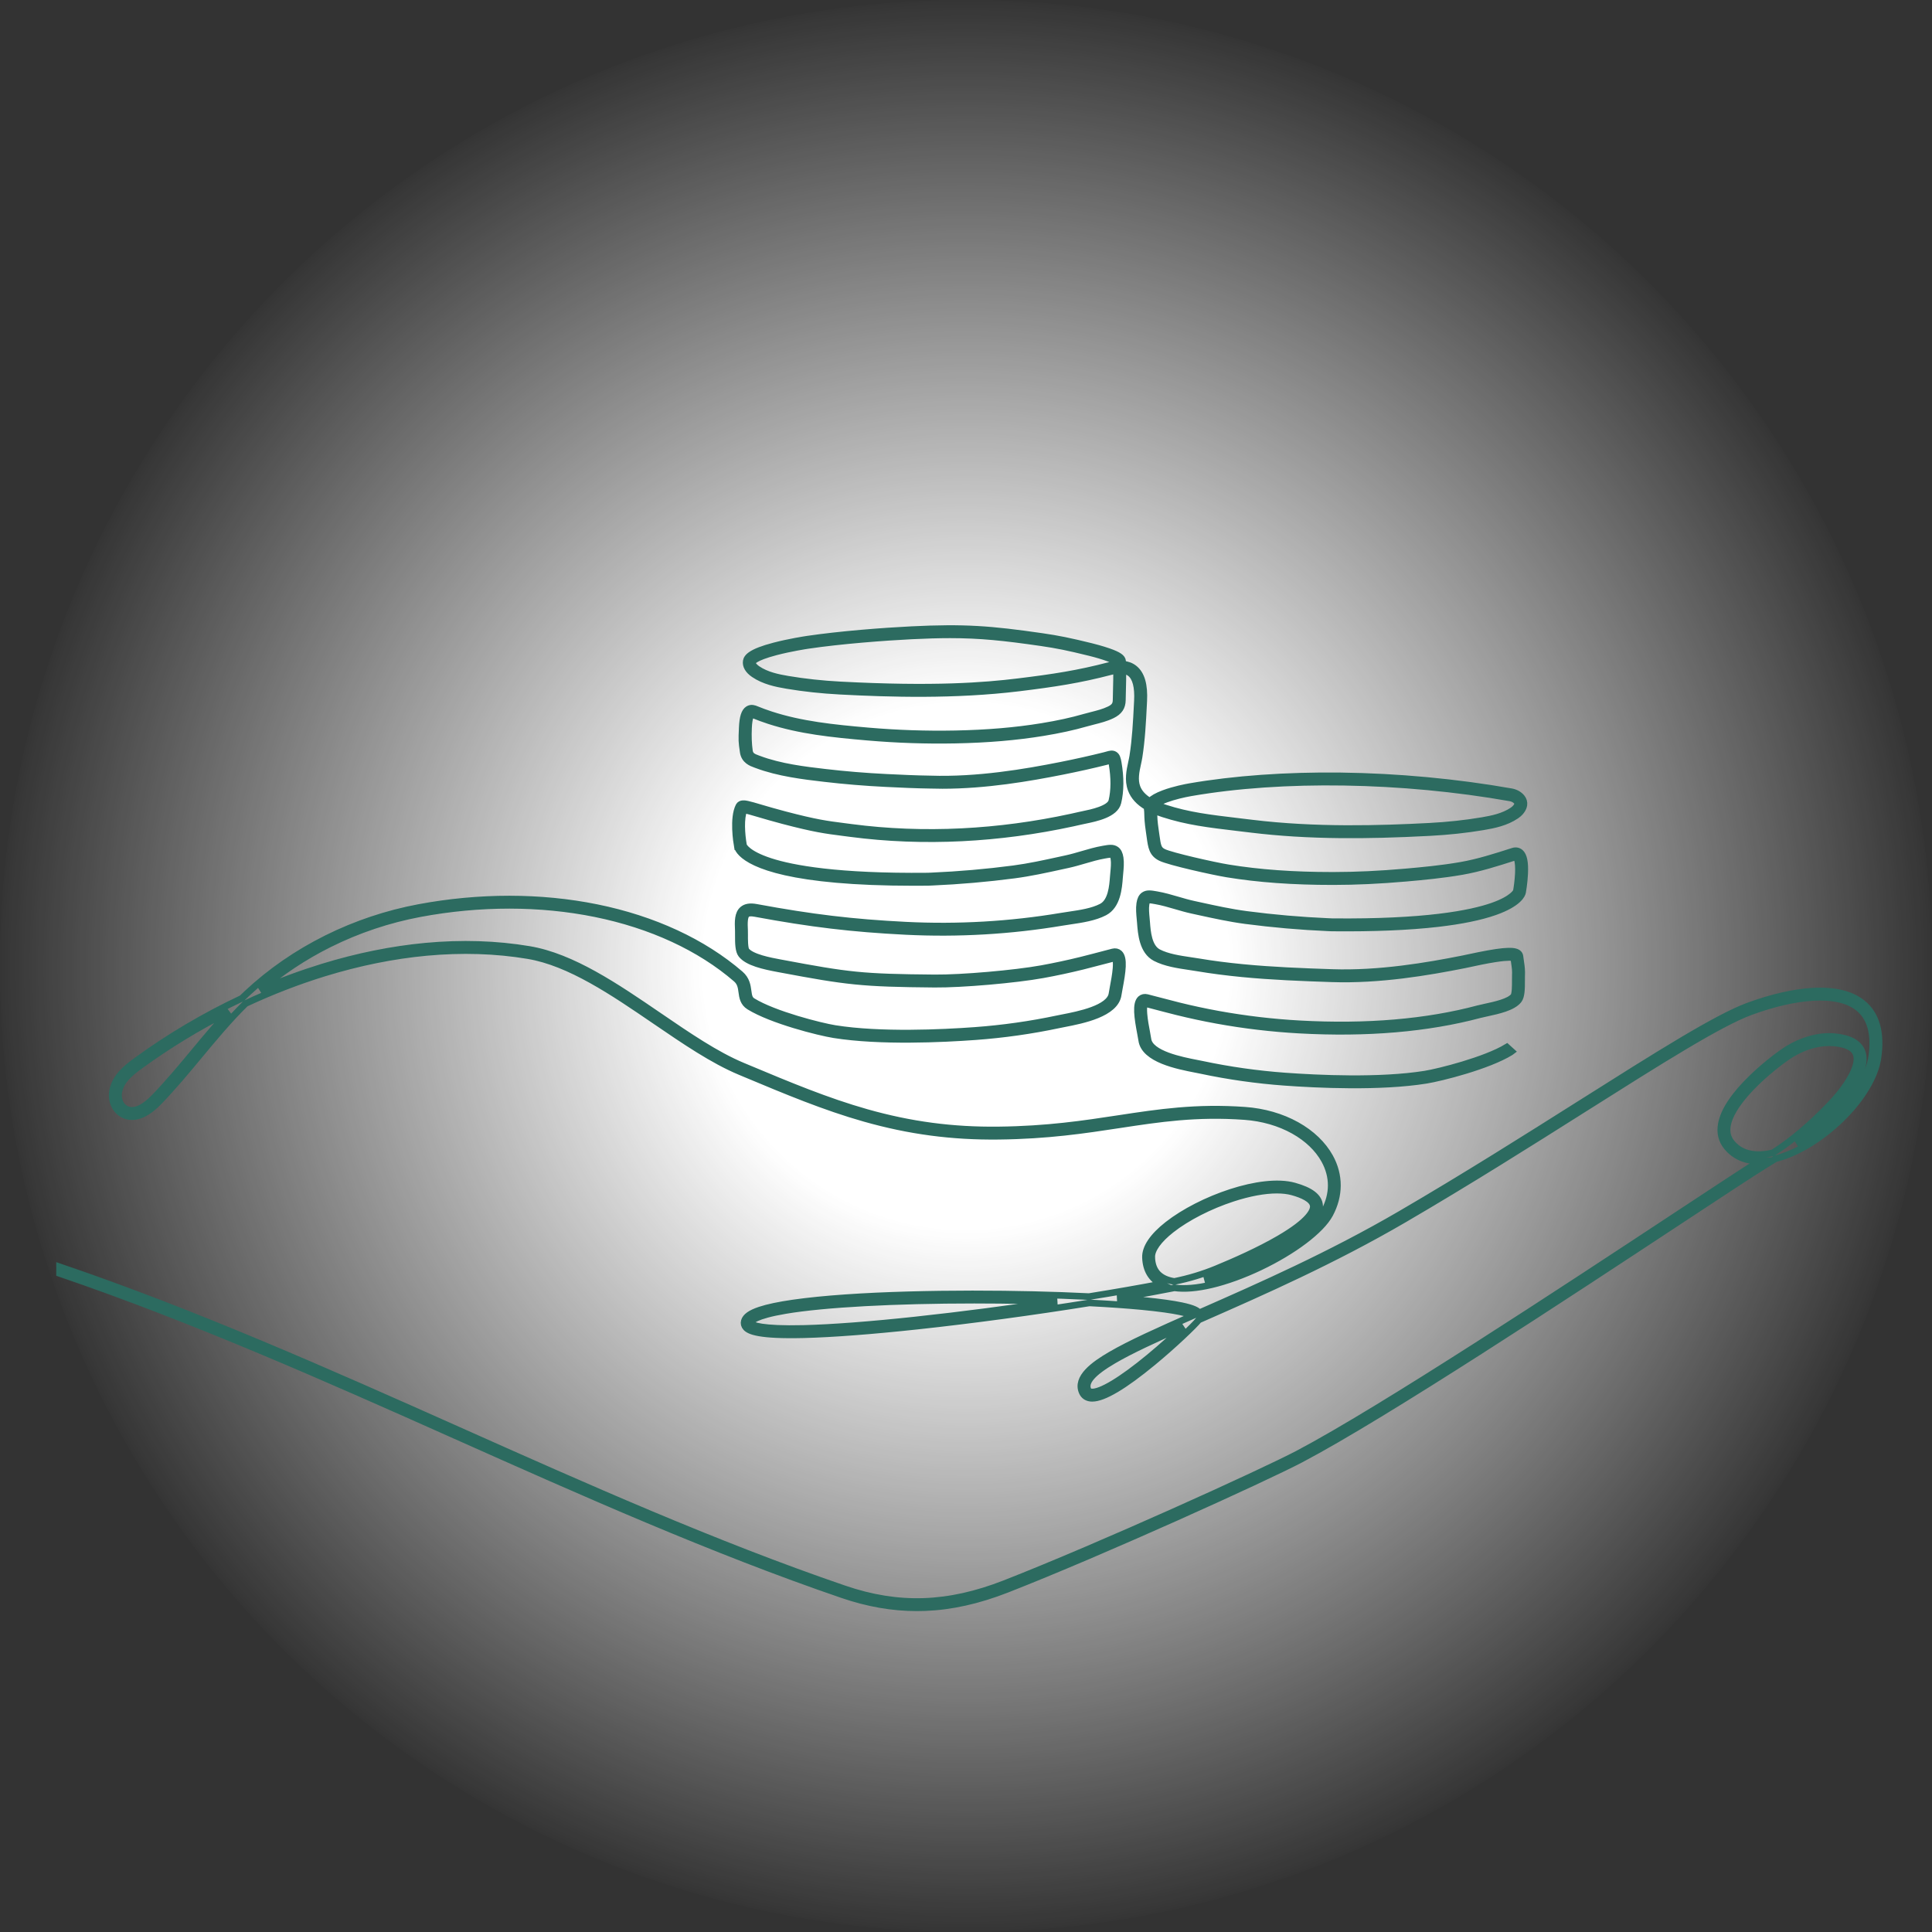 <svg width="292" height="292" viewBox="0 0 292 292" fill="none" xmlns="http://www.w3.org/2000/svg">
<rect x="0" y="0" width="292" height="292" fill="#333333" stroke="none"/>
<circle cx="146" cy="146" r="146" fill="url(#paint0_radial_1123_14161)"/>
<path d="M281.478 151.607C279.76 150.223 277.227 149.618 273.949 149.806C271.126 149.968 267.773 150.736 264.252 152.028C259.459 153.786 250.408 159.504 238.951 166.743C230.724 171.94 221.4 177.831 211.691 183.491C200.992 189.73 190.275 194.445 181.664 198.234C181.525 198.295 181.386 198.356 181.248 198.417C181.015 198.102 180.465 197.733 178.581 197.338C177.246 197.058 175.398 196.799 173.088 196.57C171.814 196.444 170.399 196.326 168.869 196.22C171.95 195.695 174.862 195.164 177.504 194.641C179.037 194.853 180.928 194.695 183.139 194.169C185.404 193.629 187.927 192.713 190.435 191.52C195.539 189.09 199.679 185.956 200.983 183.538C202.515 180.694 202.522 177.615 201.001 174.869C199.946 172.964 198.21 171.299 195.98 170.054C193.707 168.786 191.007 168.007 188.171 167.803C180.775 167.27 175.1 168.135 169.092 169.051C163.793 169.859 158.315 170.694 150.923 170.778C143.969 170.859 137.624 170.015 130.95 168.125C124.922 166.418 119.161 164.005 113.062 161.451L112.223 161.1C108.196 159.414 103.998 156.546 99.554 153.509C93.135 149.124 86.498 144.59 79.974 143.496C75.029 142.665 69.772 142.499 64.349 143.003C59.262 143.476 54.007 144.539 48.728 146.162C45.563 147.135 42.411 148.3 39.305 149.643C42.446 146.918 45.972 144.576 49.808 142.67C54.132 140.521 58.734 138.98 63.487 138.09C72.486 136.406 81.649 136.409 89.984 138.1C98.423 139.813 105.782 143.216 111.262 147.945C111.926 148.517 112.017 149.2 112.113 149.922C112.216 150.693 112.332 151.566 113.238 152.126C116.64 154.226 123.78 156.025 126.047 156.386C133.004 157.494 142.428 157.046 147.426 156.681C151.665 156.372 155.907 155.77 160.037 154.893C160.258 154.845 160.521 154.795 160.824 154.736C163.547 154.207 168.614 153.222 169.008 150.309C169.038 150.088 169.103 149.743 169.178 149.344C169.642 146.898 169.96 144.814 169.175 144.087C168.919 143.85 168.568 143.774 168.187 143.874L167.515 144.05C165.986 144.452 164.404 144.868 163.391 145.118C161.436 145.6 159.435 146.028 157.444 146.391C153.349 147.136 145.334 147.832 141.26 147.796C130.222 147.7 128.277 147.451 118.11 145.543C118.028 145.528 117.942 145.512 117.849 145.495C116.469 145.239 113.595 144.707 112.792 143.679C112.53 143.343 112.539 141.904 112.543 141.289C112.544 141.021 112.546 140.79 112.537 140.618C112.485 139.572 112.467 138.524 112.866 138.177C113.084 137.987 113.504 137.948 114.112 138.061C122.6 139.632 128.764 140.367 136.853 140.775C144.783 141.174 152.769 140.711 160.588 139.397C160.969 139.333 161.364 139.275 161.783 139.213C163.49 138.96 165.425 138.674 166.937 137.887C168.886 136.871 169.087 134.193 169.207 132.594C169.222 132.404 169.241 132.205 169.26 131.994C169.331 131.248 169.411 130.402 169.3 129.665C169.208 129.049 169.012 128.652 168.685 128.418C168.202 128.071 167.604 128.176 166.847 128.308L166.737 128.327C165.658 128.513 164.604 128.822 163.586 129.12C162.8 129.35 161.988 129.587 161.183 129.762C160.851 129.834 160.517 129.907 160.184 129.98C157.891 130.482 155.52 131.001 153.182 131.308C149.118 131.843 144.956 132.205 140.814 132.385C140.613 132.393 140.413 132.402 140.213 132.409C126.607 132.548 119.76 131.279 116.411 130.188C112.901 129.046 112.412 127.875 112.379 127.781C112.075 126.055 111.922 123.669 112.445 122.416C112.807 122.449 113.724 122.72 114.687 123.004C115.652 123.288 116.853 123.642 118.359 124.038C123.135 125.292 124.756 125.499 127.443 125.843C127.793 125.888 128.161 125.935 128.557 125.987C134.015 126.705 139.686 126.925 145.412 126.639C150.96 126.363 156.585 125.612 162.13 124.408C162.542 124.319 162.967 124.223 163.393 124.125C163.535 124.092 163.715 124.055 163.923 124.012C165.65 123.656 168.54 123.06 168.965 121.282C169.379 119.547 169.392 117.518 169.002 115.252C168.896 114.634 168.777 114.262 168.455 114.061C168.121 113.853 167.759 113.956 167.341 114.077C167.221 114.111 167.086 114.15 166.936 114.187C164.871 114.704 162.667 115.196 160.383 115.651C154.902 116.743 147.701 117.966 140.614 117.729H140.605C138.439 117.699 136.291 117.599 133.91 117.482C130.81 117.33 127.705 117.073 124.679 116.719C121.669 116.367 117.923 115.93 114.682 114.71C114.626 114.689 114.569 114.668 114.509 114.647C113.824 114.4 113.368 114.187 113.27 113.514C113.12 112.482 113.074 111.312 113.132 110.004C113.208 108.281 113.544 108.02 113.582 107.996C113.633 107.963 113.783 108.024 113.882 108.065C114.641 108.376 115.424 108.663 116.208 108.919C120.874 110.437 125.723 110.947 131.123 111.413C135.547 111.795 140.012 111.945 144.396 111.857C149.265 111.761 153.598 111.392 157.641 110.732C160.101 110.33 162.23 109.864 164.151 109.31C164.514 109.205 164.894 109.108 165.261 109.016C166.207 108.776 167.185 108.529 168.094 108.085C169.161 107.562 169.622 106.879 169.636 105.799C169.643 105.285 169.657 104.761 169.671 104.204C169.696 103.25 169.721 102.275 169.711 101.328C170.165 101.383 170.543 101.534 170.845 101.777C171.658 102.434 172.015 103.827 171.907 105.918L171.875 106.542C171.745 109.083 171.611 111.71 171.21 114.254C171.162 114.557 171.091 114.883 171.016 115.228C170.743 116.483 170.433 117.904 170.955 119.316C171.344 120.367 172.141 121.243 173.37 121.964C173.364 122.055 173.369 122.146 173.384 122.239C173.429 122.511 173.436 122.74 173.445 123.057C173.459 123.575 173.479 124.283 173.684 125.644C173.727 125.93 173.763 126.189 173.797 126.44C174.018 128.046 174.151 129.014 175.432 129.641C176.749 130.285 183.354 131.752 185.458 132.096C190.201 132.871 195.413 133.247 201.391 133.247H201.523C204.966 133.245 208.543 133.077 212.458 132.735C215.046 132.509 218.051 132.226 220.958 131.72C223.637 131.253 226.252 130.415 228.779 129.605L228.959 129.548C229.091 129.505 229.125 129.536 229.148 129.555C229.22 129.618 229.574 130.032 229.482 132.018C229.431 133.105 229.262 134.242 229.179 134.69C229.177 134.7 228.782 135.813 225.579 136.937C222.274 138.095 215.389 139.446 201.349 139.303C201.149 139.295 200.948 139.287 200.747 139.278C196.605 139.098 192.444 138.736 188.38 138.202C186.046 137.895 183.679 137.377 181.39 136.876C181.052 136.802 180.715 136.729 180.378 136.655C179.573 136.481 178.761 136.243 177.975 136.013C176.957 135.715 175.904 135.407 174.825 135.22L174.715 135.201C173.958 135.07 173.359 134.965 172.877 135.311C172.549 135.546 172.354 135.942 172.262 136.558C172.15 137.297 172.231 138.144 172.301 138.892C172.321 139.101 172.34 139.299 172.354 139.488C172.474 141.088 172.675 143.765 174.624 144.781C176.137 145.569 178.072 145.855 179.78 146.107C180.198 146.169 180.592 146.227 180.973 146.292C183.097 146.649 185.308 146.936 187.73 147.171C192.223 147.605 196.724 147.78 201.322 147.933C208.514 148.174 215.791 146.938 221.327 145.835C221.49 145.802 221.73 145.75 222.034 145.684C222.982 145.479 224.568 145.135 225.999 144.915C227.979 144.611 228.606 144.709 228.785 144.766C228.823 145.08 228.864 145.347 228.899 145.585C228.995 146.223 229.064 146.685 229.023 147.511C229.014 147.684 229.016 147.915 229.018 148.183C229.022 148.797 229.031 150.236 228.768 150.573C228.11 151.417 225.959 151.881 224.535 152.187C224.101 152.281 223.726 152.362 223.415 152.445C215.622 154.526 206.548 155.298 196.446 154.739C192.316 154.511 188.169 154.022 184.117 153.284C182.131 152.923 180.129 152.495 178.17 152.011C177.165 151.763 175.596 151.351 174.08 150.953L173.375 150.768C172.994 150.668 172.643 150.744 172.386 150.981C171.601 151.708 171.92 153.793 172.383 156.241C172.459 156.638 172.524 156.983 172.554 157.203C172.947 160.117 178.016 161.101 180.739 161.63C181.042 161.689 181.304 161.74 181.525 161.787C185.655 162.664 189.898 163.266 194.135 163.575C199.133 163.94 208.557 164.388 215.513 163.28C217.78 162.919 224.919 161.122 228.323 159.02C228.374 158.988 228.429 158.949 228.488 158.903C228.252 158.678 228.003 158.466 227.757 158.25C224.489 160.237 217.49 162.003 215.363 162.342C208.502 163.435 199.162 162.99 194.205 162.628C190.011 162.321 185.812 161.726 181.724 160.858C181.495 160.809 181.23 160.757 180.922 160.698C178.611 160.249 173.802 159.315 173.5 157.076C173.467 156.831 173.4 156.476 173.322 156.065C173.17 155.263 172.962 154.164 172.891 153.241C172.785 151.882 173.038 151.676 173.037 151.675C173.037 151.675 173.064 151.669 173.131 151.686L173.836 151.871C175.356 152.271 176.928 152.684 177.941 152.934C179.92 153.422 181.94 153.854 183.946 154.219C188.037 154.963 192.225 155.457 196.394 155.688C206.597 156.252 215.773 155.47 223.664 153.362C223.952 153.286 224.317 153.207 224.739 153.116C226.391 152.759 228.653 152.272 229.524 151.156C229.954 150.604 229.983 149.48 229.975 148.177C229.973 147.923 229.971 147.705 229.979 147.559C230.025 146.638 229.946 146.112 229.846 145.445C229.807 145.185 229.763 144.891 229.722 144.54C229.698 144.332 229.585 144.147 229.403 144.018C228.695 143.515 226.643 143.715 221.834 144.756C221.534 144.821 221.296 144.873 221.141 144.903C215.656 145.997 208.45 147.222 201.355 146.984C196.773 146.831 192.29 146.657 187.824 146.225C185.424 145.993 183.236 145.708 181.133 145.355C180.744 145.29 180.345 145.231 179.922 145.169C178.289 144.927 176.439 144.654 175.069 143.941C173.589 143.17 173.413 140.822 173.308 139.418C173.293 139.22 173.274 139.017 173.253 138.804C173.185 138.076 173.113 137.323 173.207 136.699C173.274 136.259 173.379 136.124 173.436 136.083C173.592 135.971 174.058 136.052 174.551 136.138L174.662 136.157C175.688 136.334 176.714 136.635 177.707 136.925C178.508 137.16 179.338 137.403 180.177 137.584C180.512 137.657 180.849 137.731 181.186 137.805C183.495 138.31 185.882 138.832 188.256 139.144C192.348 139.682 196.537 140.046 200.707 140.228C200.912 140.237 201.116 140.245 201.321 140.253C201.325 140.253 201.329 140.253 201.333 140.253C207.585 140.317 212.972 140.093 217.343 139.587C220.86 139.18 223.738 138.59 225.898 137.833C229.632 136.523 230.07 135.131 230.12 134.863C230.13 134.808 230.371 133.484 230.437 132.063C230.518 130.327 230.309 129.304 229.78 128.842C229.48 128.58 229.085 128.51 228.668 128.644L228.489 128.701C225.991 129.502 223.41 130.329 220.795 130.784C217.926 131.284 214.945 131.565 212.377 131.789C208.489 132.129 204.939 132.295 201.524 132.298H201.393C195.469 132.298 190.305 131.925 185.615 131.159C183.416 130.8 176.992 129.344 175.856 128.789C175.065 128.403 174.967 127.922 174.745 126.312C174.712 126.071 174.675 125.796 174.631 125.504C174.435 124.201 174.416 123.525 174.402 123.032C174.397 122.838 174.391 122.66 174.377 122.477C174.809 122.669 175.28 122.848 175.791 123.014C179.41 124.19 182.638 124.573 187.104 125.103C187.747 125.179 188.414 125.258 189.11 125.343C193.305 125.855 197.725 126.126 202.62 126.175C206.642 126.214 210.935 126.105 216.13 125.831C218.924 125.683 221.631 125.391 224.173 124.962C225.78 124.69 227.624 124.314 229.16 123.269C230.114 122.62 230.287 121.883 230.317 121.673C230.376 121.264 230.26 120.87 229.983 120.534C229.618 120.091 229.048 119.774 228.421 119.663C220.12 118.198 211.205 117.369 202.64 117.265C194.406 117.166 186.505 117.73 179.791 118.896C179.273 118.986 177.462 119.326 175.871 119.921C174.882 120.291 174.19 120.684 173.789 121.108C172.796 120.511 172.157 119.809 171.854 118.989C171.428 117.836 171.707 116.558 171.953 115.431C172.031 115.071 172.105 114.732 172.157 114.403C172.565 111.809 172.701 109.157 172.832 106.592L172.864 105.968C172.991 103.523 172.528 101.911 171.451 101.041C170.973 100.655 170.385 100.431 169.69 100.372C169.684 100.224 169.677 100.077 169.668 99.931C169.636 99.405 169.046 98.998 167.562 98.478C166.49 98.103 165.28 97.796 164.935 97.71C161.665 96.903 159.925 96.55 157.491 96.199C149.702 95.075 145.758 94.769 137.752 95.165C133.571 95.371 126.934 95.875 121.989 96.612C121.721 96.652 119.309 97.019 117.025 97.616C113.449 98.55 112.882 99.341 112.788 99.926C112.676 100.618 113.086 101.322 113.945 101.905C115.481 102.949 117.325 103.327 118.932 103.598C121.471 104.027 124.177 104.32 126.976 104.467C134.454 104.862 144.284 105.163 153.995 103.979C159.388 103.321 163.19 102.734 167.836 101.517C168.164 101.43 168.471 101.371 168.76 101.337C168.769 102.269 168.745 103.236 168.72 104.181C168.705 104.739 168.692 105.267 168.685 105.787C168.675 106.504 168.421 106.869 167.676 107.233C166.856 107.634 165.927 107.869 165.03 108.096C164.655 108.191 164.267 108.289 163.888 108.398C162.005 108.943 159.912 109.4 157.49 109.795C153.492 110.449 149.204 110.813 144.381 110.909C140.031 110.995 135.6 110.847 131.209 110.468C125.87 110.006 121.078 109.504 116.51 108.017C115.748 107.769 114.988 107.49 114.25 107.188C114.021 107.094 113.543 106.898 113.072 107.197C112.526 107.543 112.251 108.397 112.182 109.963C112.092 111.995 112.093 112.03 112.329 113.651C112.516 114.937 113.562 115.315 114.187 115.54C114.243 115.561 114.296 115.58 114.348 115.6C117.698 116.861 121.509 117.306 124.571 117.664C127.619 118.021 130.746 118.28 133.866 118.433C136.256 118.551 138.411 118.65 140.592 118.681C141.205 118.701 141.818 118.711 142.432 118.711C149.003 118.711 155.516 117.592 160.575 116.585C162.873 116.127 165.093 115.631 167.172 115.111C167.339 115.069 167.483 115.027 167.609 114.992C167.723 114.959 167.857 114.92 167.945 114.903C167.973 114.977 168.014 115.124 168.064 115.414C168.432 117.555 168.424 119.456 168.039 121.065C167.755 122.255 164.936 122.837 163.732 123.084C163.518 123.129 163.332 123.167 163.179 123.203C162.758 123.3 162.338 123.394 161.93 123.483C156.436 124.676 150.863 125.42 145.368 125.693C139.698 125.976 134.085 125.758 128.685 125.048C128.288 124.996 127.919 124.948 127.568 124.903C124.92 124.565 123.322 124.36 118.606 123.122C117.114 122.73 115.921 122.378 114.962 122.096C114.069 121.832 113.423 121.642 112.957 121.543C112.622 121.472 111.926 121.325 111.67 121.831C110.745 123.653 111.321 127.264 111.446 127.969H111.447C111.484 128.17 111.651 128.545 112.106 128.993C113.794 130.654 119.418 133.373 138.138 133.372C138.818 133.372 139.518 133.368 140.233 133.361C140.236 133.361 140.241 133.361 140.245 133.361C140.449 133.353 140.654 133.345 140.859 133.336C145.03 133.155 149.219 132.791 153.311 132.253C155.689 131.94 158.081 131.416 160.393 130.91C160.726 130.837 161.058 130.764 161.39 130.693C162.229 130.511 163.058 130.269 163.86 130.034C164.852 129.743 165.879 129.443 166.904 129.266L167.015 129.246C167.509 129.16 167.974 129.079 168.13 129.191C168.187 129.232 168.293 129.367 168.359 129.808C168.453 130.432 168.382 131.183 168.313 131.909C168.293 132.124 168.274 132.327 168.259 132.527C168.154 133.93 167.977 136.278 166.498 137.049C165.129 137.762 163.279 138.036 161.647 138.277C161.224 138.339 160.824 138.398 160.434 138.464C152.683 139.766 144.767 140.225 136.906 139.829C128.863 139.424 122.734 138.692 114.292 137.13C113.369 136.959 112.698 137.069 112.242 137.466C111.519 138.094 111.516 139.238 111.589 140.668C111.596 140.814 111.595 141.032 111.593 141.286C111.585 142.589 111.613 143.712 112.043 144.264C112.989 145.476 115.448 146.018 117.679 146.431C117.77 146.448 117.857 146.464 117.937 146.479C128.032 148.373 130.21 148.652 141.257 148.748C145.375 148.785 153.48 148.081 157.621 147.328C159.631 146.962 161.651 146.529 163.626 146.042C164.646 145.79 166.231 145.374 167.764 144.972L168.435 144.795C168.476 144.784 168.502 144.783 168.515 144.783C168.523 144.783 168.527 144.783 168.527 144.783C168.535 144.789 168.78 145.006 168.676 146.349C168.604 147.271 168.396 148.37 168.245 149.171C168.167 149.584 168.1 149.939 168.066 150.185C167.764 152.423 162.956 153.357 160.646 153.806C160.338 153.866 160.072 153.918 159.842 153.967C155.756 154.834 151.557 155.43 147.361 155.736C142.405 156.099 133.065 156.543 126.204 155.45C124.062 155.109 116.988 153.322 113.747 151.321C113.25 151.013 113.168 150.565 113.066 149.799C112.961 149.014 112.831 148.038 111.894 147.229C106.289 142.395 98.781 138.917 90.181 137.172C81.725 135.456 72.435 135.452 63.316 137.159C58.476 138.065 53.79 139.634 49.387 141.822C44.912 144.046 40.851 146.851 37.316 150.16C37.061 150.399 36.808 150.64 36.558 150.885C30.988 153.501 25.606 156.677 20.619 160.307C19.026 161.467 17.438 162.768 17.033 164.796C16.733 166.303 17.348 167.759 18.564 168.42C19.642 169.006 21.46 169.153 24 166.533C26.154 164.31 28.161 161.894 30.102 159.558C32.318 156.891 34.602 154.142 37.112 151.675C41.013 149.851 45.004 148.304 49.015 147.071C54.231 145.467 59.422 144.418 64.442 143.951C69.783 143.455 74.956 143.617 79.82 144.434C86.136 145.494 92.684 149.968 99.017 154.295C103.503 157.359 107.74 160.254 111.858 161.977L112.696 162.328C118.823 164.894 124.61 167.318 130.693 169.04C137.458 170.956 143.893 171.81 150.939 171.729C158.397 171.644 163.91 170.804 169.241 169.991C175.194 169.084 180.818 168.226 188.106 168.752C190.803 168.946 193.366 169.683 195.517 170.883C197.591 172.042 199.2 173.579 200.169 175.329C201.548 177.819 201.54 180.503 200.145 183.09C198.951 185.308 194.884 188.352 190.027 190.665C187.161 192.029 184.411 192.975 182.036 193.444C182.769 193.197 183.493 192.927 184.204 192.635C186.858 191.543 190.68 189.86 193.807 188.039C197.704 185.771 199.549 183.871 199.448 182.233C199.367 180.911 198.107 179.933 195.596 179.242C190.658 177.883 181.428 181.211 176.475 185.094C174.232 186.853 173.073 188.57 173.125 190.059C173.19 191.95 174.012 193.313 175.519 194.061C172.181 194.699 168.477 195.343 164.591 195.967C161.959 195.835 159.114 195.731 156.159 195.663C144.722 195.395 129.177 195.59 119.846 196.936C117.726 197.242 116.05 197.596 114.866 197.988C113.434 198.463 112.68 198.997 112.495 199.668C112.396 200.025 112.486 200.376 112.748 200.656C113.255 201.196 114.711 201.895 121.473 201.729C125.763 201.624 131.699 201.174 138.641 200.427C146.933 199.534 156.213 198.274 164.644 196.921C167.597 197.071 170.279 197.256 172.546 197.472C178.115 198.002 179.791 198.574 180.289 198.843C175.19 201.089 170.807 203.053 167.853 204.779C165.345 206.244 162.591 208.208 163.559 210.411C163.797 210.951 164.25 211.269 164.869 211.328C164.936 211.334 165.006 211.337 165.078 211.337C166.798 211.337 169.887 209.508 174.265 205.894C177.421 203.29 180.492 200.35 181.186 199.486C181.474 199.36 181.764 199.232 182.055 199.104C190.688 195.305 201.433 190.578 212.179 184.312C221.904 178.643 231.235 172.747 239.468 167.546C250.878 160.337 259.89 154.644 264.588 152.92C268.021 151.66 271.279 150.912 274.009 150.755C277.042 150.581 279.354 151.116 280.882 152.346C282.711 153.817 283.384 156.306 282.885 159.741C282.504 162.361 280.604 165.51 277.671 168.382C275.795 170.219 273.646 171.778 271.546 172.861C273.452 171.368 275.388 169.595 277.337 167.559C278.574 166.267 282.526 161.824 281.422 158.941C280.919 157.628 279.493 156.866 277.184 156.676C274.966 156.494 272.493 157.155 270.22 158.536C269.443 159.007 267.127 160.666 264.923 162.78C262.117 165.472 260.512 167.876 260.154 169.926C259.928 171.218 260.204 172.358 260.976 173.31C262.172 174.786 263.876 175.513 265.981 175.462C263.69 176.898 258.973 180.007 253.073 183.896C236.523 194.804 208.823 213.06 196.141 219.735C190.758 222.567 166.351 233.657 151.864 239.327C143.284 242.684 135.801 242.931 127.6 240.127C108.075 233.453 88.333 224.646 69.24 216.129C49.618 207.376 29.47 198.421 9 191.457V192.459C29.325 199.394 49.347 208.296 68.849 216.996C87.961 225.521 107.724 234.336 127.289 241.025C131.165 242.351 134.872 243 138.58 243C138.99 243 139.401 242.992 139.811 242.976C143.795 242.822 147.852 241.918 152.213 240.211C166.727 234.531 191.19 223.415 196.587 220.574C209.312 213.877 237.036 195.605 253.6 184.688C259.776 180.617 264.655 177.402 266.799 176.073C267.167 175.845 267.545 175.615 267.866 175.421C268.029 175.323 268.192 175.223 268.354 175.12C268.439 175.099 268.524 175.076 268.609 175.053C271.787 174.187 275.335 172.003 278.341 169.059C281.42 166.045 283.42 162.698 283.83 159.877C284.381 156.087 283.591 153.305 281.483 151.608L281.478 151.607ZM176.204 120.808C177.406 120.358 178.928 120.008 179.952 119.83C193.818 117.419 211.873 117.706 228.249 120.596C228.656 120.668 229.017 120.864 229.24 121.134C229.348 121.265 229.388 121.392 229.368 121.536C229.325 121.83 229.031 122.202 228.617 122.483C227.24 123.419 225.516 123.769 224.009 124.024C221.503 124.447 218.833 124.735 216.075 124.881C208.635 125.274 198.858 125.574 189.223 124.399C188.526 124.314 187.858 124.235 187.214 124.158C182.802 123.635 179.614 123.256 176.084 122.109C175.573 121.944 175.108 121.766 174.687 121.575C174.968 121.356 175.443 121.093 176.204 120.808ZM167.588 100.596C162.995 101.8 159.225 102.382 153.874 103.034C148.811 103.652 141.184 104.264 127.022 103.517C124.26 103.371 121.59 103.082 119.087 102.66C117.58 102.405 115.856 102.055 114.479 101.119C114.23 100.949 113.656 100.507 113.725 100.075C113.727 100.068 113.87 99.419 117.262 98.532C119.498 97.948 121.864 97.588 122.126 97.549C127.037 96.817 133.636 96.317 137.795 96.111C139.979 96.003 141.857 95.948 143.594 95.948C148.163 95.948 151.756 96.33 157.349 97.136C159.748 97.483 161.465 97.831 164.7 98.63C166.899 99.173 168.434 99.77 168.714 100.058C168.72 100.165 168.725 100.273 168.73 100.382C168.371 100.42 167.989 100.491 167.587 100.596H167.588ZM29.36 158.951C27.431 161.273 25.435 163.675 23.307 165.872C22.136 167.08 20.441 168.358 19.016 167.584C18.037 167.052 17.782 165.892 17.965 164.979C18.303 163.285 19.677 162.164 21.178 161.071C25.406 157.994 29.921 155.245 34.593 152.893C32.761 154.859 31.041 156.928 29.361 158.951H29.36ZM174.074 190.024C174.034 188.867 175.094 187.379 177.061 185.838C179.396 184.007 182.841 182.244 186.277 181.123C188.804 180.298 191.103 179.876 192.985 179.876C193.866 179.876 194.656 179.968 195.336 180.155C196.739 180.541 198.424 181.224 198.49 182.288C198.532 182.98 197.917 184.54 193.319 187.216C190.239 189.01 186.46 190.674 183.833 191.754C181.8 192.591 179.663 193.237 177.48 193.676C177.322 193.651 177.169 193.621 177.022 193.587C175.105 193.144 174.141 191.978 174.073 190.024L174.074 190.024ZM138.533 199.481C131.618 200.226 125.709 200.675 121.445 200.779C115.022 200.935 113.708 200.291 113.442 200.007C113.399 199.961 113.402 199.95 113.412 199.918C113.476 199.684 114.047 198.861 118.689 198.075C124.575 197.079 135.302 196.506 147.257 196.506C149.797 196.506 152.395 196.533 155.01 196.585C156.634 196.618 158.228 196.661 159.776 196.714C152.704 197.781 145.29 198.753 138.534 199.48L138.533 199.481ZM173.65 205.162C169.475 208.607 166.307 210.512 164.955 210.381C164.684 210.355 164.527 210.25 164.429 210.029C163.916 208.861 165.156 207.452 168.332 205.597C170.89 204.101 174.568 202.411 178.867 200.506C177.595 201.737 175.707 203.464 173.65 205.162H173.65ZM267.969 174.233C265.963 174.71 263.379 174.767 261.714 172.713C261.114 171.972 260.91 171.113 261.09 170.087C261.409 168.266 262.961 165.976 265.581 163.463C267.728 161.403 269.966 159.799 270.713 159.345C272.589 158.205 274.598 157.595 276.443 157.595C276.664 157.595 276.884 157.604 277.1 157.621C279.012 157.778 280.164 158.336 280.524 159.277C281.245 161.158 278.882 164.561 276.64 166.904C273.691 169.984 270.778 172.447 267.969 174.233H267.969Z" stroke="#2C6B60"/>
<defs>
<radialGradient id="paint0_radial_1123_14161" cx="0" cy="0" r="1" gradientUnits="userSpaceOnUse" gradientTransform="translate(146 146) rotate(90) scale(146)">
<stop offset="0.27" stop-color="white"/>
<stop offset="1" stop-color="white" stop-opacity="0"/>
</radialGradient>
</defs>
</svg>
